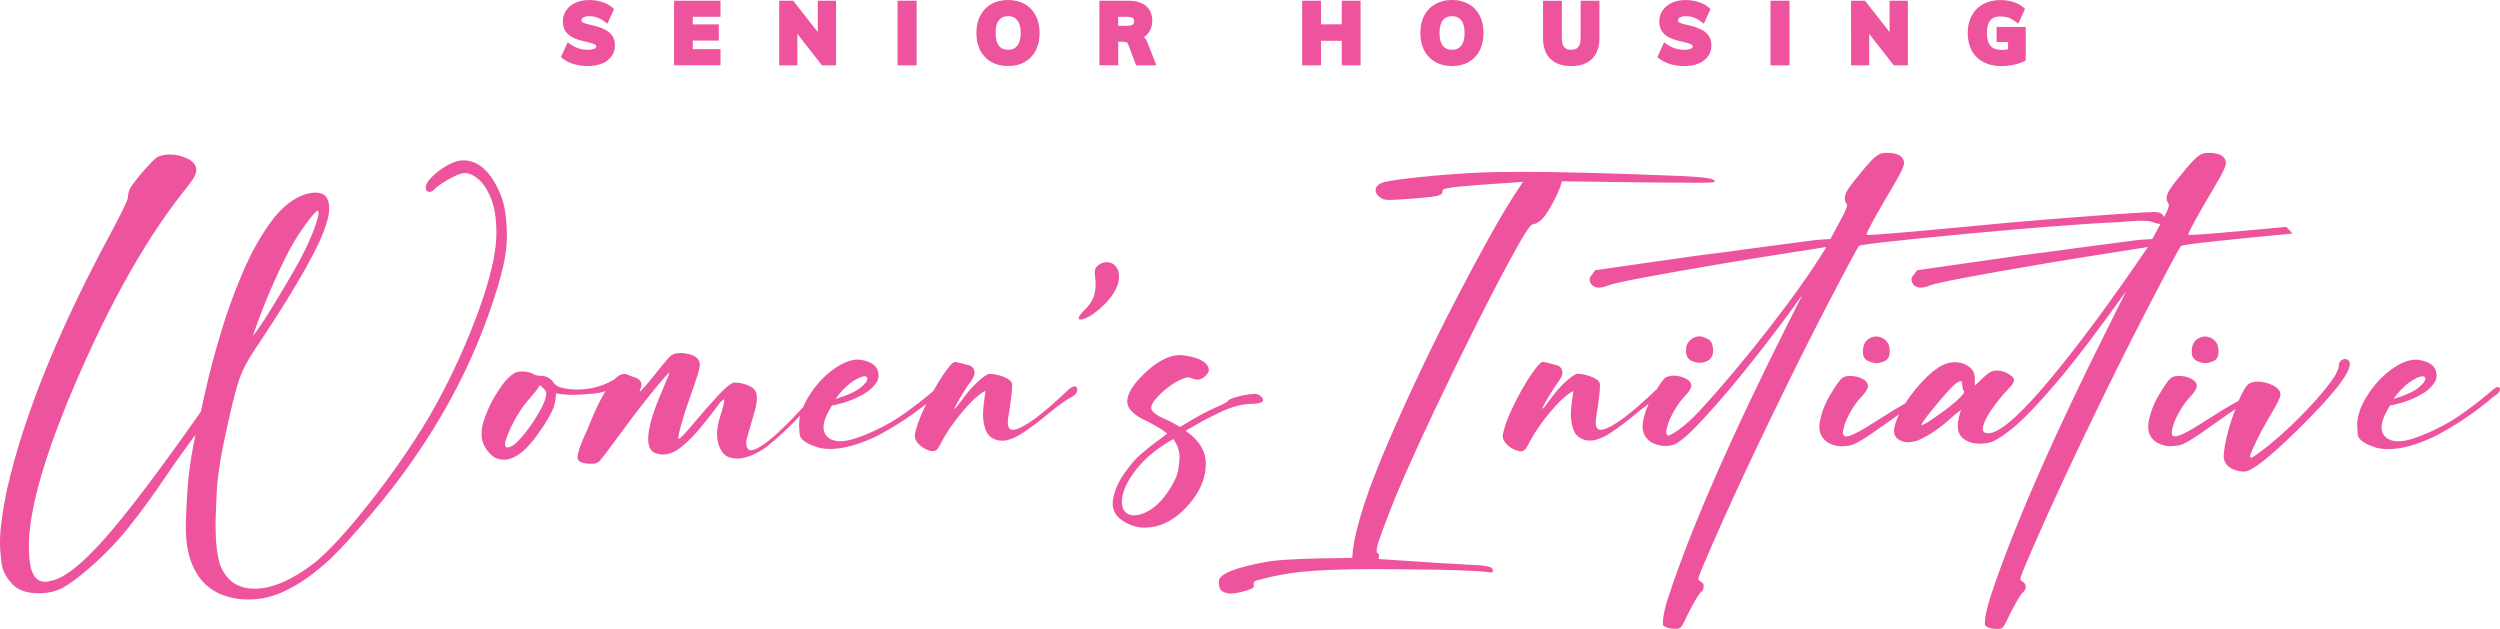<?xml version="1.0" encoding="utf-8"?>
<!-- Generator: Adobe Illustrator 27.2.0, SVG Export Plug-In . SVG Version: 6.00 Build 0)  -->
<svg version="1.1" id="Layer_1" xmlns="http://www.w3.org/2000/svg" xmlns:xlink="http://www.w3.org/1999/xlink" x="0px" y="0px"
	 viewBox="0 0 1000 251.56" style="enable-background:new 0 0 1000 251.56;" xml:space="preserve">
<style type="text/css">
	.st0{fill:#EE549D;}
</style>
<path class="st0" d="M32.9,229.62c7.11-5.86,13.25-12.02,18.42-18.5s10.13-13.28,14.89-20.39c3.66-5.42,7.66-11.02,11.98-16.82
	c-1.48,7.06-2.45,13.2-2.91,18.42s-0.78,10.98-0.94,17.27v1.81c0,7.77,1.67,14.1,5.01,19c3.34,4.89,8.31,7.89,14.93,8.98
	c1.59,0.27,3.23,0.41,4.92,0.41l2.3-0.08c9.35-0.44,19.72-5.96,31.1-16.58c4.05-3.94,9.52-9.98,16.41-18.13
	c23.9-28.28,40.67-58.61,50.3-91c1.48-5.03,2.46-9.3,2.95-12.8c0.33-2.24,0.49-4.57,0.49-6.97c0-5.25-0.49-9.68-1.48-13.29
	c-0.66-2.41-1.7-4.89-3.12-7.47c-3.5-6.24-7.82-9.35-12.96-9.35c-1.86,0-4.08,0.74-6.65,2.22c-2.24,1.31-4.17,2.79-5.79,4.43
	c-1.61,1.64-2.45,3.04-2.5,4.19c0.11,1.2,0.66,1.81,1.64,1.81c0.6,0,1.26-0.38,1.97-1.15c1.04-1.04,2.68-2.22,4.92-3.53
	c3.23-1.91,5.61-2.87,7.14-2.87c1.81,0,3.72,0.9,5.74,2.71s3.72,4.6,5.09,8.37c1.2,3.34,1.81,7.63,1.81,12.88
	c0,9.52-3.61,23.09-10.83,40.7c-4.92,12.03-10.48,23.3-16.66,33.81c-6.68,11.1-14.42,22.24-23.22,33.4
	c-8.81,11.16-16.11,19.15-21.91,23.96c-9.03,6.95-17.07,10.42-24.13,10.42c-6.73,0-11.32-3.2-13.79-9.6c-1.2-3.88-1.81-9.22-1.81-16
	c0-2.3,0.17-6.7,0.49-13.21c0.33-6.51,1.75-15.34,4.27-26.5c1.42-6.46,2.63-11.42,3.61-14.89c0.99-3.47,2.15-6.48,3.49-9.03
	c1.34-2.54,3.27-5.65,5.79-9.31c15.64-23.58,24.62-39.66,26.91-48.25c0.6-1.97,0.9-3.75,0.9-5.33c0-4.21-1.81-6.32-5.42-6.32
	c-1.09,0-2.41,0.19-3.94,0.58c-5.09,1.64-9.76,5.39-14.03,11.24c-4.27,5.85-8.08,12.76-11.45,20.72s-6.22,15.89-8.58,23.8
	c-2.35,7.91-4.18,14.73-5.5,20.47c-1.31,5.74-2.11,9.33-2.38,10.75c-16.52,23.58-29.38,40.55-38.56,50.92
	c-9.19,10.36-16.41,15.99-21.66,16.86c-0.77,0.22-1.48,0.33-2.13,0.33c-3.99,0-6.13-3.75-6.4-11.24c-0.05-0.99-0.08-2-0.08-3.04
	c0-12.8,4.92-31.45,14.77-55.96C41.14,126.36,56.64,98,72.83,77.38c1.7-2.13,2.95-3.77,3.78-4.92c0.82-1.15,1.34-2.04,1.56-2.67
	s0.33-1.24,0.33-1.85c0-1.86-1.15-3.35-3.44-4.47c-2.3-1.12-4.71-1.68-7.22-1.68c-2.3,0-4.13,0.49-5.5,1.48
	c-0.93,0.77-2.15,1.98-3.65,3.65c-1.5,1.67-2.93,3.35-4.27,5.05c-1.34,1.7-2.16,2.89-2.46,3.57s-0.51,1.3-0.62,1.85
	c-0.11,0.55-0.16,0.99-0.16,1.31v0.33c-0.11,1.2-2.79,6.67-8.04,16.41c-20.17,37.68-33.57,70.94-40.19,99.71
	c-0.93,4.16-1.72,8.72-2.38,13.7C0.19,211.7,0,214.46,0,217.14c0,2.02,0.19,4.65,0.57,7.88s1.92,6.18,4.6,8.86
	c2.3,2.3,5.74,3.44,10.34,3.44c3.88,0,7.28-0.85,10.17-2.54C27.98,233.42,30.39,231.69,32.9,229.62z M107.45,117.78
	c2.71-6.45,5.54-12.5,8.49-18.13c1.15-2.13,2.5-4.36,4.06-6.69c1.56-2.32,3.01-4.32,4.35-5.99c1.34-1.67,2.23-2.56,2.67-2.67
	c0.27,0.05,0.41,0.36,0.41,0.9c0,0.99-0.59,3.12-1.76,6.4c-1.18,3.28-3.19,7.63-6.03,13.05c-0.99,1.75-2.67,4.66-5.05,8.74
	c-2.38,4.08-4.84,8.14-7.38,12.19c-2.54,4.05-4.55,6.97-6.03,8.78C102.65,129.76,104.74,124.23,107.45,117.78z M393.2,165.7
	c0,1.53,0.17,3.01,0.49,4.43c0.49,2.19,1.38,3.76,2.67,4.72c1.28,0.96,2.77,1.44,4.47,1.44c2.4,0,5.26-1.11,8.57-3.32
	c3.31-2.22,6.66-4.75,10.05-7.59c3.83-3.17,6.97-5.42,9.44-6.73c0.82-0.44,1.37-0.93,1.64-1.48c0.27-0.55,0.41-0.99,0.41-1.31v-0.17
	c-0.16-0.77-0.52-1.15-1.07-1.15c-0.82,0-1.92,0.68-3.28,2.05c-9.79,9.3-16.69,14.39-20.68,15.26l-0.82,0.08
	c-1.31,0-1.97-1.01-1.97-3.04c0-0.87,0.3-3.01,0.9-6.4c0.55-3.83,0.82-6.59,0.82-8.29v-0.57c-0.17-0.87-0.81-1.61-1.93-2.22
	c-1.12-0.6-2.37-1.07-3.73-1.39c-1.37-0.33-2.41-0.49-3.12-0.49c-0.99,0-2.59,1.01-4.8,3.03c-2.22,2.03-4.28,4.36-6.19,7.02
	c-1.91,2.65-3.01,3.98-3.28,3.98c0-0.49,1.12-2.57,3.36-6.24c1.26-2.08,2.32-3.66,3.2-4.76c0.98-1.37,1.48-2.54,1.48-3.53
	c0-1.09-0.52-2-1.56-2.71c-0.38-0.11-1.45-0.4-3.2-0.86s-2.79-0.7-3.12-0.7c-0.93,0.16-2.58,2.04-4.97,5.62
	c-1.24,1.86-2.45,3.86-3.64,5.99c-0.49,0.41-1.03,0.87-1.65,1.43c-2.62,2.19-5.77,4.61-9.44,7.26c-3.66,2.66-7.71,5.02-12.14,7.1
	c-6.29,2.9-10.91,4.35-13.87,4.35c-0.98,0-1.89-0.11-2.71-0.33c-2.41-0.71-3.77-2.24-4.1-4.6v-0.74c0-2.3,1.15-5.2,3.45-8.7
	c0.82-0.05,2.35-0.41,4.6-1.07c2.24-0.66,4.58-1.61,7.01-2.87c2.43-1.26,4.34-2.79,5.7-4.59c0.82-1.04,1.23-2.19,1.23-3.45
	c0-3.39-2.38-5.47-7.14-6.24l-1.15-0.08c-3.01,0-6.37,1.38-10.09,4.14c-3.72,2.76-6.92,6.31-9.6,10.63
	c-0.92,1.47-1.66,2.92-2.24,4.33c-2.92,3.2-6.07,6.41-9.49,9.66c-3.67,3.48-6.81,5.81-9.44,7.02c-0.71,0.33-1.31,0.49-1.81,0.49
	c-1.31,0-1.97-1.09-1.97-3.28c0-0.44,0.22-1.37,0.66-2.79l2.46-8.62c0.77-2.41,1.15-4.46,1.15-6.15c0-0.82-0.08-1.56-0.25-2.22
	c-0.6-1.37-1.78-2.38-3.53-3.03c-1.75-0.66-3.5-0.99-5.25-0.99c-1.31,0.22-3.36,1.82-6.15,4.8s-5.63,6.19-8.53,9.64
	c-4.27,5.14-6.78,7.85-7.55,8.12c-0.11-0.05-0.17-0.22-0.17-0.49c0-0.71,0.41-2.54,1.23-5.5c0.82-2.95,2.05-6.76,3.69-11.41
	c2.46-6.73,3.69-10.8,3.69-12.23c0-2.35-1.67-3.83-5.01-4.43c-0.82-0.22-1.64-0.33-2.46-0.33c-0.55,0-1.3,0.07-2.26,0.21
	c-0.96,0.14-2.03,0.88-3.2,2.22c-1.18,1.34-2.78,3.3-4.8,5.87c-3.83,4.76-5.94,7.14-6.32,7.14v-0.25c0.44-1.04,0.66-1.91,0.66-2.62
	c0-1.48-1.18-2.52-3.53-3.12c-0.6-0.17-1.16-0.38-1.68-0.66c-0.52-0.27-1.05-0.41-1.6-0.41c-1.35,0-2.8,0.85-4.35,2.5
	c-0.31,0.04-0.64,0.15-0.99,0.37c-1.09,0.71-2.68,1.39-4.76,2.05c-2.74,0.87-5.72,1.31-8.94,1.31c-1.81,0-3.62-0.19-5.46-0.58
	c-1.83-0.38-3.05-1.05-3.65-2.01c-0.6-0.96-1.38-1.68-2.34-2.17s-1.82-0.74-2.58-0.74h-0.82c-1.04,0-2.11-0.36-3.2-1.07
	c-1.37-0.44-2.63-0.66-3.78-0.66c-0.33,0-0.93,0.05-1.81,0.16c-0.87,0.11-2.08,0.88-3.61,2.3s-3.31,3.8-5.33,7.14
	s-3.61,6.87-4.76,10.58c-0.49,1.7-0.74,3.28-0.74,4.76c0,1.75,0.34,3.31,1.03,4.68c0.68,1.37,1.67,2.65,2.95,3.86
	c1.29,1.2,2.94,1.81,4.97,1.81h0.57c4.54-0.38,9.35-4.48,14.44-12.31l0.66-0.9c1.42-2.13,2.63-4.23,3.61-6.28
	c0.99-2.05,1.5-4.39,1.56-7.01c2.08,0.38,4.43,0.57,7.06,0.57c1.75,0,4.39-0.16,7.92-0.49c1.74-0.16,3.33-0.49,4.79-0.99
	c-2.25,3.69-4.68,8.85-7.29,15.51c-2.57,5.42-3.86,9.11-3.86,11.08c0,0.99,0.74,1.7,2.22,2.13c0.87,0.22,1.78,0.33,2.71,0.33h1.56
	c0.77-0.05,1.53-0.41,2.3-1.07c1.2-1.37,4.13-5.22,8.78-11.57c5.52-7.55,10.72-14.22,15.59-20.02c2.19-2.57,3.39-3.86,3.61-3.86
	c0,0.27-0.93,2.6-2.79,6.97c-3.83,8.75-5.74,15.29-5.74,19.61c0,2.9,0.87,4.76,2.62,5.58c1.09,0.44,2.22,0.66,3.36,0.66
	c2.41,0,4.87-1.03,7.38-3.08s4.98-4.53,7.39-7.43c2.79-3.34,5.39-6.67,7.79-10.01c0.82-0.98,1.37-1.48,1.64-1.48
	c0.16,0,0.25,0.19,0.25,0.57c0,0.71-0.25,1.81-0.74,3.28c0,0.22-0.22,0.93-0.66,2.13c-0.99,3.23-1.48,5.74-1.48,7.55l0.08,1.4
	c0.05,2.19,0.74,4.24,2.05,6.15c1.15,1.7,3.2,2.54,6.15,2.54l1.31-0.08c3.99-0.66,7.99-2.67,11.98-6.03
	c3.99-3.36,7.74-6.91,11.24-10.63c0.16-0.17,0.31-0.33,0.47-0.5c-0.31,1.32-0.47,2.61-0.47,3.87c0,0.33,0.07,1.53,0.21,3.61
	c0.14,2.08,2.7,3.88,7.67,5.42c1.42,0.33,2.95,0.49,4.59,0.49c5.2,0,11.38-1.7,18.54-5.09c7.02-3.65,13.65-8,19.93-12.98
	c-0.17,0.35-0.35,0.68-0.52,1.04c-2.22,4.57-3.6,8.41-4.14,11.53v0.16c0,1.09,0.42,2.12,1.27,3.08c0.85,0.96,1.86,1.72,3.03,2.3
	c1.18,0.57,2.17,0.86,2.99,0.86h0.25c0.71-0.11,1.31-0.52,1.81-1.23c0.49-0.71,0.99-1.61,1.48-2.71c2.02-3.77,4.76-7.71,8.21-11.82
	c2.51-3.01,4.7-5.22,6.56-6.65c1.36-1.04,2.22-1.59,2.54-1.64c0.05,0,0.08,0.11,0.08,0.33l-0.08,0.66
	C393.51,161.16,393.2,163.89,393.2,165.7z M335.44,157.9c0.82-1.04,1.95-2.23,3.4-3.57c1.45-1.34,3.13-2.45,5.05-3.32
	c0.82-0.33,1.48-0.49,1.97-0.49c0.71,0,1.07,0.33,1.07,0.99c0,0.93-0.99,2.17-2.95,3.73c-1.97,1.56-5.22,2.99-9.76,4.31
	L335.44,157.9z M213.5,168.4c-2.41,3.67-4.79,6.62-7.14,8.86c-1.31,1.15-2.44,1.72-3.36,1.72h-0.08c-0.6,0-0.9-0.41-0.9-1.23
	c0-0.38,0.05-0.79,0.16-1.23c0.71-2.46,1.95-5.32,3.73-8.57s3.62-5.95,5.54-8.08c2.52-2.9,3.84-4.57,3.98-5.01s0.32-0.66,0.53-0.66
	c0.27,0,0.74,0.38,1.4,1.15c0.77,0.71,1.15,1.37,1.15,1.97C218.51,159.57,216.84,163.26,213.5,168.4z M437.39,118.93
	c0.57-1.61,0.86-3.24,0.86-4.88l-0.08-2.05c-0.17-1.37-0.25-2.38-0.25-3.03c0-0.71,0.09-1.26,0.29-1.64
	c0.19-0.38,0.48-0.74,0.86-1.07c1.09-0.93,2.27-1.39,3.53-1.39c2.19,0,3.75,1.12,4.68,3.36c0.22,0.82,0.33,1.64,0.33,2.46
	c0,3.34-1.83,6.92-5.5,10.75c-2.46,2.41-4.53,4.08-6.19,5.01c-1.67,0.93-2.86,1.4-3.57,1.4c-0.38,0-0.68-0.11-0.9-0.33v-0.16
	c0-0.66,0.68-1.67,2.05-3.03C435.52,122.34,436.82,120.55,437.39,118.93z M488.55,164.67c4.38-2.05,8.51-3.1,12.39-3.16
	c2.84-0.05,4.27-0.55,4.27-1.48c0-0.49-0.32-1.03-0.95-1.6c-0.63-0.58-1.35-0.86-2.17-0.86c-1.75,0-3.86,0.3-6.32,0.9
	c-3.06,0.77-4.59,1.42-4.59,1.97c0,0.11-0.49,0.43-1.48,0.94c-0.98,0.52-2.19,1.08-3.61,1.68c-3.5,1.59-6.95,3.42-10.34,5.5
	l-3.77,2.22c-2.03-1.26-3.99-2.3-5.91-3.12c-3.72-1.59-5.58-3.09-5.58-4.51c0-1.59,1.64-3.83,4.92-6.73
	c2.35-2.02,4.54-3.5,6.56-4.43c1.53-0.71,2.57-1.07,3.12-1.07s1.04,0.11,1.48,0.33c0.82,0.38,1.61,0.58,2.38,0.58
	c1.37,0,2.57-0.63,3.61-1.89c0.66-0.71,0.99-1.31,0.99-1.81c0-1.75-1.23-3.2-3.69-4.35c-1.7-0.71-3.5-1.2-5.42-1.48
	c-0.99-0.17-1.89-0.25-2.71-0.25c-0.82,0-1.59,0.08-2.3,0.25c-3.94,0.87-8.07,3.47-12.39,7.79c-4.1,4.1-6.15,7.6-6.15,10.5
	c0,1.53,0.75,2.99,2.26,4.39s3.49,2.61,5.95,3.65c2.08,1.04,4.07,2.19,5.99,3.45c1.04,0.71,1.64,1.15,1.81,1.31
	c-1.48,1.2-2.95,2.33-4.43,3.36c-2.13,1.59-4.25,3.3-6.36,5.13c-2.1,1.83-4.33,4.47-6.69,7.92c-2.35,3.44-3.77,6.92-4.27,10.42
	l-0.08,1.31c0,2.84,1.48,5.2,4.43,7.06c2.68,1.64,5.44,2.46,8.29,2.46c7,0,13.35-3.61,19.04-10.83c3.66-4.7,5.5-9.63,5.5-14.77
	c0-5.09-2.71-9.46-8.12-13.13l2.3-1.31C480.16,168.84,484.18,166.72,488.55,164.67z M471.32,187.77c-0.33,2.3-1.63,5.17-3.9,8.61
	c-2.27,3.45-4.83,6.05-7.67,7.8c-2.35,1.31-4.38,1.97-6.07,1.97c-0.77,0-1.48-0.14-2.13-0.41c-1.86-0.77-2.79-2.44-2.79-5.01
	c0-3.77,1.94-8.12,5.83-13.05c3.39-4.38,8.29-8.4,14.69-12.06c1.69,2.19,2.54,4.71,2.54,7.55
	C471.81,183.94,471.65,185.47,471.32,187.77z M550.91,218.54c-0.17,0.87-0.25,1.48-0.25,1.81c0,0.44,0.12,0.72,0.37,0.86
	s0.41,0.3,0.49,0.49s0.12,0.37,0.12,0.53c0,0.11-0.03,0.25-0.08,0.41c-0.05,0.17-0.08,0.33-0.08,0.49c0,0.33,0.07,0.49,0.21,0.49
	s1.41,0.08,3.81,0.25l19.69,1.31l17.56,0.99c1.69,0.22,2.86,0.48,3.49,0.78c0.63,0.3,0.94,0.72,0.94,1.27
	c0,0.38-0.14,0.63-0.41,0.74c-0.6,0-1.29-0.05-2.05-0.16c-4.32-0.55-14.91-0.9-31.76-1.07l-13.54-0.08
	c-12.14,0-21.74,0.36-28.8,1.07c-5.47,0.6-10.61,1.53-15.43,2.79c-2.08,0.49-3.23,0.89-3.45,1.19s-0.33,0.56-0.33,0.78
	c0,0.11,0.03,0.25,0.08,0.41c0.06,0.16,0.08,0.33,0.08,0.49c0,0.27-0.15,0.54-0.45,0.78c-0.3,0.24-1.16,0.6-2.58,1.07
	c-1.42,0.46-2.69,0.78-3.81,0.94s-1.9,0.25-2.34,0.25c-1.2,0-2.31-0.27-3.32-0.82s-1.52-1.72-1.52-3.53v-0.74
	c0.27-2.79,6.65-5.33,19.12-7.63c3.83-0.66,10.48-1.09,19.94-1.31l14.28-0.25l0.25-3.03c1.26-9.9,6-24.38,14.24-43.45
	c8.23-19.06,17.2-37.96,26.91-56.7c9.71-18.74,17.44-32.59,23.18-41.56l3.69-5.66l-17.64,1.23l-7.96,0.66
	c-3.72,0.44-5.8,0.82-6.24,1.15c-0.22,0.16-0.33,0.48-0.33,0.94c0,0.47-0.29,0.86-0.86,1.19c-0.58,0.33-1.79,0.6-3.65,0.82
	c-4.1,0.49-8.83,0.88-14.2,1.15l-2.13,0.08c-0.82,0-1.52-0.04-2.09-0.12s-1.08-0.26-1.52-0.53c-1.53-0.98-2.3-2.05-2.3-3.2
	c0-1.42,1.04-2.49,3.12-3.2c2.24-0.6,7-1.29,14.28-2.05c7.27-0.77,14.58-1.34,21.91-1.72c4.98-0.27,11.38-0.41,19.2-0.41
	c14.55,0,34.11,0.49,58.67,1.48c8.54,0.27,14.11,0.68,16.74,1.23c1.04,0.27,1.64,0.63,1.81,1.07v0.08c0,0.33-1.78,0.49-5.33,0.49
	h-3.94c-6.02,0-13.07-0.05-21.17-0.16l-30.77-0.41l-0.66,2.22c-0.77,2.13-1.94,4.61-3.53,7.42c-1.59,2.82-2.93,4.75-4.02,5.79
	c-1.42,1.15-2.52,1.72-3.28,1.72c-0.77,0-2.33,2.02-4.68,6.07c-6.89,12.03-15.77,29.18-26.63,51.45s-19,39.99-24.41,53.17
	C553.4,210.88,551.19,216.95,550.91,218.54z M674.41,140.51c0-0.11,0.03-0.63,0.08-1.56s0.6-1.91,1.64-2.95
	c1.2-0.99,2.43-1.48,3.69-1.48c0.77,0,1.86,0.34,3.28,1.03c1.42,0.68,2.13,2.29,2.13,4.8c0,2.08-0.93,3.5-2.79,4.27
	c-0.82,0.33-1.64,0.49-2.46,0.49c-1.2,0-2.44-0.3-3.69-0.9C675.03,143.38,674.41,142.15,674.41,140.51z M745.14,140.75
	c0-2.02,0.55-3.58,1.64-4.68c1.2-0.98,2.43-1.48,3.69-1.48c0.77,0,1.56,0.19,2.38,0.57c2.02,0.99,3.04,2.76,3.04,5.33
	c0,2.02-0.66,3.32-1.97,3.9c-1.31,0.57-2.38,0.86-3.2,0.86c-1.15,0-2.41-0.33-3.78-0.99C745.74,143.51,745.14,142.34,745.14,140.75z
	 M914.53,90.75c-22.76,2.14-35.71,3.23-38.6,3.23c-0.38,0-0.58-0.03-0.58-0.08v-0.08c0-0.99,3.72-7.74,11.16-20.27
	c2.57-4.32,3.86-7.11,3.86-8.37c0-0.71-0.25-1.4-0.74-2.05c-0.98-1.31-3.03-1.97-6.15-1.97c-0.55,0-1.07,0.03-1.56,0.08
	c-1.04,0.11-2.24,0.78-3.61,2.01c-1.37,1.23-3.44,3.6-6.24,7.1c-2.74,3.23-4.4,5.58-5.01,7.06c-0.27,0.66-0.41,1.29-0.41,1.89
	c0,0.77,0.25,1.48,0.74,2.13c0.11,0.11,0.16,0.3,0.16,0.57c0,0.38-0.16,1.01-0.49,1.89c-0.18,0.48-0.67,1.48-1.42,2.93
	c-0.14-0.3-0.33-0.6-0.59-0.92c-0.57-0.68-1.65-1.05-3.24-1.11c-1.75,0-6.73,0.29-14.93,0.86c-8.21,0.57-17.57,1.29-28.1,2.13
	c-10.53,0.85-20.17,1.71-28.93,2.58c-25.38,2.41-39.6,3.61-42.67,3.61c-0.38,0-0.57-0.03-0.57-0.08v-0.08
	c0-0.99,3.72-7.74,11.16-20.27c2.57-4.32,3.86-7.11,3.86-8.37c0-0.71-0.25-1.4-0.74-2.05c-0.98-1.31-3.03-1.97-6.15-1.97
	c-0.55,0-1.07,0.03-1.56,0.08c-1.04,0.11-2.25,0.78-3.61,2.01c-1.37,1.23-3.45,3.6-6.24,7.1c-2.74,3.23-4.4,5.58-5.01,7.06
	c-0.27,0.66-0.41,1.31-0.41,1.97c0,0.71,0.22,1.4,0.66,2.05c0.16,0.16,0.25,0.38,0.25,0.66c0,0.93-1.04,3.25-3.12,6.97l-3.53,6.56
	l-4.02,0.25c-0.66,0-2.79,0.25-6.4,0.74c-3.61,0.49-7.96,1.07-13.05,1.72c-16.46,2.24-26.01,3.5-28.64,3.77l-42.01,5.99l-1.23,1.72
	c-0.66,0.77-0.99,1.45-0.99,2.05c0,0.38,0.11,0.79,0.33,1.23c0.71,1.31,1.83,1.97,3.36,1.97c1.09,0,2.35-0.3,3.77-0.9
	c3.01-1.15,18.54-4.1,46.61-8.86c6.95-1.2,20.46-3.36,40.54-6.48l-0.33,0.74c-5.69,9.24-13.36,20.05-23.02,32.41
	c-9.66,12.36-18.7,23.11-27.12,32.25c-3.01,3.23-5.8,5.77-8.37,7.63c-2.24,1.59-3.72,2.38-4.43,2.38l-0.25-0.08
	c-0.27-0.33-0.41-0.79-0.41-1.4s0.22-1.61,0.66-3.04c0.44-1.42,1.28-3.24,2.54-5.46c1.26-2.22,2.71-4.18,4.35-5.91
	c1.64-1.72,2.46-3.08,2.46-4.06c0-1.09-0.66-2-1.97-2.71c-1.64-0.87-3.31-1.31-5.01-1.31c-1.31,0-2.46,0.27-3.44,0.82
	c-0.38,0.27-1.04,1.08-1.97,2.42c-0.48,0.68-0.96,1.43-1.47,2.24c-0.29,0.24-0.59,0.52-0.91,0.84c-9.79,9.3-16.69,14.39-20.68,15.26
	l-0.82,0.08c-1.31,0-1.97-1.01-1.97-3.04c0-0.87,0.3-3.01,0.9-6.4c0.55-3.83,0.82-6.59,0.82-8.29v-0.57
	c-0.17-0.87-0.81-1.61-1.93-2.22c-1.12-0.6-2.37-1.07-3.73-1.39c-1.37-0.33-2.41-0.49-3.12-0.49c-0.99,0-2.59,1.01-4.8,3.03
	c-2.22,2.03-4.28,4.36-6.2,7.02c-1.91,2.65-3.01,3.98-3.28,3.98c0-0.49,1.12-2.57,3.36-6.24c1.26-2.08,2.32-3.66,3.2-4.76
	c0.98-1.37,1.48-2.54,1.48-3.53c0-1.09-0.52-2-1.56-2.71c-0.38-0.11-1.45-0.4-3.2-0.86s-2.79-0.7-3.12-0.7
	c-0.93,0.16-2.58,2.04-4.97,5.62c-2.38,3.58-4.68,7.66-6.89,12.23s-3.6,8.41-4.14,11.53v0.16c0,1.09,0.42,2.12,1.27,3.08
	c0.85,0.96,1.86,1.72,3.04,2.3c1.18,0.57,2.17,0.86,2.99,0.86h0.25c0.71-0.11,1.31-0.52,1.81-1.23c0.49-0.71,0.99-1.61,1.48-2.71
	c2.02-3.77,4.76-7.71,8.21-11.82c2.51-3.01,4.7-5.22,6.56-6.65c1.37-1.04,2.22-1.59,2.54-1.64c0.05,0,0.08,0.11,0.08,0.33
	l-0.08,0.66c-0.6,3.66-0.9,6.4-0.9,8.2c0,1.53,0.17,3.01,0.49,4.43c0.49,2.19,1.38,3.76,2.67,4.72c1.28,0.96,2.77,1.44,4.47,1.44
	c2.4,0,5.26-1.11,8.57-3.32c3.31-2.22,6.66-4.75,10.05-7.59c1.77-1.47,3.38-2.71,4.85-3.78c-1.03,2.29-1.79,4.65-2.23,7.06
	c-0.11,0.66-0.17,1.31-0.17,1.97c0,2.68,1.15,4.79,3.45,6.32c1.92,0.99,3.8,1.48,5.66,1.48c1.2,0,2.38-0.19,3.53-0.57
	c2.3-0.88,6.41-4.54,12.35-11c5.94-6.45,12.44-14.15,19.53-23.1c7.08-8.95,13.55-17.55,19.41-25.81l-7.06,14.03
	c-20.51,40.97-35.26,74.32-44.23,100.03l-0.25,0.66c-0.44,1.2-1.01,2.9-1.72,5.09c-1.7,4.98-2.54,8.75-2.54,11.32v0.82
	c0.16,0.49,0.77,0.9,1.81,1.23c0.82,0.27,1.67,0.41,2.54,0.41h1.48c0.71-0.06,1.34-0.49,1.89-1.31c0.66-1.2,1.64-3.17,2.95-5.91
	c0.99-1.92,1.91-3.58,2.79-5.01c0.87-1.42,1.48-2.24,1.81-2.46c0.66-0.49,0.99-1.18,0.99-2.05v-0.71c0-0.49-0.41-0.99-1.23-1.48
	c-0.55-0.27-0.82-0.57-0.82-0.9l0.08-0.66c0.11-0.6,0.79-2.38,2.05-5.33c9.08-21.33,21.44-47.81,37.09-79.43
	c3.17-6.4,6.62-13.21,10.34-20.43c8.81-17.01,13.7-26.18,14.69-27.49c0.66-0.33,5.03-0.93,13.13-1.81
	c19.31-2.08,40.12-4.02,62.44-5.83c11.93-0.93,21.33-1.53,28.23-1.81c3.83-0.38,6.97-0.58,9.44-0.58c1.37,0,2.42,0.08,3.16,0.25
	s1.38,0.36,1.93,0.58c0.8,0.28,1.53,0.42,2.21,0.46c-0.89,1.67-1.98,3.66-3.27,6.02l-4.02,0.25c-0.66,0-2.79,0.25-6.4,0.74
	c-3.61,0.49-7.96,1.07-13.05,1.72c-16.47,2.24-26.01,3.5-28.64,3.77l-41.93,5.99l-1.31,1.72c-0.66,0.77-0.99,1.45-0.99,2.05
	c0,0.38,0.11,0.79,0.33,1.23c0.71,1.31,1.83,1.97,3.36,1.97c1.09,0,2.35-0.3,3.77-0.9c3.01-1.15,18.54-4.1,46.61-8.86
	c6.95-1.2,20.46-3.36,40.54-6.48c-14.77,21.66-27.71,39.17-38.81,52.52c-12.2,14.66-20.57,21.99-25.11,21.99
	c-1.42-0.05-2.13-0.63-2.13-1.72c0-2.35,2.05-6.13,6.15-11.32c1.64-2.08,3.06-3.72,4.27-4.92c1.37-1.37,2.05-2.43,2.05-3.2
	c0-0.44-0.18-0.87-0.53-1.31c-0.36-0.44-1.05-0.96-2.09-1.56c-1.31-0.71-2.71-1.07-4.18-1.07c-1.09,0-2.05,0.24-2.87,0.74
	c-0.82,0.49-1.75,1.23-2.79,2.22s-2.11,2-3.2,3.04v-2.95c0-2.13-0.93-3.77-2.79-4.92c-1.53-0.99-3.31-1.48-5.33-1.48
	c-3.28,0-6.84,1.83-10.67,5.5c-3.43,3.27-6.46,6.94-9.08,10.99c-3.26,1.83-6.77,3.96-10.53,6.4c-6.89,4.54-11.27,6.81-13.13,6.81
	c-0.82,0-1.23-0.52-1.23-1.56c0-0.66,0.22-1.69,0.66-3.12c0.44-1.42,1.29-3.24,2.54-5.46c1.26-2.22,2.68-4.14,4.27-5.78
	c1.7-1.86,2.54-3.25,2.54-4.18c0-1.09-0.63-2.02-1.89-2.79c-1.59-0.87-3.36-1.31-5.33-1.31c-1.2,0-2.23,0.27-3.08,0.82
	c-0.85,0.55-2.53,2.93-5.05,7.14c-1.97,3.39-3.28,6.89-3.94,10.5c-0.11,0.66-0.16,1.31-0.16,1.97c0,2.62,1.15,4.7,3.45,6.24
	c1.81,0.99,3.64,1.48,5.5,1.48c0.38,0,1.24-0.07,2.58-0.21s3.02-0.83,5.05-2.09c2.35-1.37,6.29-4.05,11.82-8.04
	c1.27-0.92,2.41-1.72,3.51-2.48c-1.11,2.3-1.83,4.4-2.03,6.26v0.33c0,1.53,0.59,2.68,1.76,3.45c1.18,0.77,2.48,1.15,3.9,1.15
	c1.15,0,2.38-0.22,3.69-0.66c4.65-1.97,9.22-5.06,13.7-9.27c0.38-0.38,1.64-1.4,3.77-3.04c-0.87,2.46-1.31,4.6-1.31,6.4
	c0,2.19,0.66,3.83,1.97,4.92c1.75,1.48,3.99,2.22,6.73,2.22c0.93,0,1.91-0.08,2.95-0.25c2.13-0.16,5.43-2.04,9.89-5.62
	s10.42-9.76,17.89-18.54c7.47-8.78,16.78-20.99,27.94-36.64L842.71,132c-20.51,40.97-35.26,74.32-44.23,100.03l-0.25,0.66
	c-2.85,7.88-4.27,13.38-4.27,16.49v0.74c0.17,0.49,0.77,0.9,1.81,1.23c0.82,0.27,1.67,0.41,2.54,0.41h1.48
	c0.71-0.06,1.34-0.49,1.89-1.31c0.66-1.2,1.64-3.17,2.95-5.91c0.99-1.92,1.91-3.58,2.79-5.01c0.87-1.42,1.48-2.24,1.81-2.46
	c0.71-0.55,1.07-1.29,1.07-2.22c-0.05-0.87-0.49-1.56-1.31-2.05c-0.55-0.27-0.82-0.57-0.82-0.9l0.08-0.66
	c0.11-0.6,0.79-2.38,2.05-5.33c9.08-21.33,21.44-47.81,37.09-79.43c3.17-6.4,6.62-13.21,10.34-20.43
	c8.81-17.01,13.7-26.18,14.69-27.49c0.66-0.33,5.03-0.93,13.13-1.81c10.09-1.09,20.62-2.13,31.53-3.14
	C916.17,92.55,915.33,91.67,914.53,90.75z M784.2,158.8c-1.97,2.08-5.17,4.65-9.6,7.71c-3.34,2.35-5.31,3.53-5.91,3.53
	c-0.05,0-0.08-0.05-0.08-0.16v-0.08c0.55-1.31,3.23-4.79,8.04-10.42c2.95-3.45,4.92-5.5,5.91-6.15c0.71-0.49,1.26-0.74,1.64-0.74
	c0.44,0,0.66,0.33,0.66,0.98s0.07,1.27,0.2,1.85c0.14,0.57,0.31,0.97,0.53,1.19c0.05,0.05,0.08,0.14,0.08,0.25
	C785.67,157.14,785.18,157.82,784.2,158.8z M876.67,140.75c0-2.02,0.55-3.58,1.64-4.68c1.2-0.98,2.43-1.48,3.69-1.48
	c0.77,0,1.56,0.19,2.38,0.57c2.02,0.99,3.04,2.76,3.04,5.33c0,2.02-0.66,3.32-1.97,3.9c-1.31,0.57-2.38,0.86-3.2,0.86
	c-1.15,0-2.41-0.33-3.78-0.99C877.27,143.51,876.67,142.34,876.67,140.75z M891.32,172.22c0.83-3.02,1.8-5.83,2.82-8.54
	c-1.83,1.19-3.97,2.67-6.47,4.48c-5.53,3.99-9.47,6.68-11.82,8.04c-2.03,1.26-3.71,1.96-5.05,2.09c-1.34,0.14-2.2,0.21-2.58,0.21
	c-1.86,0-3.69-0.49-5.5-1.48c-2.3-1.53-3.45-3.61-3.45-6.24c0-0.66,0.05-1.31,0.16-1.97c0.66-3.61,1.97-7.11,3.94-10.5
	c2.52-4.21,4.2-6.59,5.05-7.14s1.87-0.82,3.08-0.82c1.97,0,3.75,0.44,5.33,1.31c1.26,0.77,1.89,1.7,1.89,2.79
	c0,0.93-0.85,2.33-2.54,4.18c-1.59,1.64-3.01,3.57-4.27,5.79s-2.11,4.04-2.54,5.46c-0.44,1.42-0.66,2.46-0.66,3.12
	c0,1.04,0.41,1.56,1.23,1.56c1.86,0,6.24-2.27,13.13-6.81c4.21-2.73,8.11-5.09,11.69-7.06c0.24-0.13,0.46-0.25,0.69-0.38
	c1.37-3.18,2.58-5.35,3.62-6.44c0.99-0.82,2.3-1.23,3.94-1.23c2.3,0,4.48,0.57,6.56,1.72c1.75,0.99,2.62,2.16,2.62,3.53
	c0,0.98-1.33,3.69-3.98,8.12c-2.65,4.43-4.94,8.75-6.85,12.96c-0.88,1.86-1.31,3.04-1.31,3.53c0,0.38,0.14,0.57,0.41,0.57
	c0.33,0,1.12-0.46,2.38-1.4c1.09-0.77,2.68-1.97,4.76-3.61c6.84-5.63,13.2-11.77,19.08-18.42c5.88-6.65,8.82-11.06,8.82-13.25
	c0-0.93,0.27-1.63,0.82-2.09s1.09-0.7,1.64-0.7c0.27,0,0.55,0.05,0.82,0.16c0.77,0.33,1.15,0.93,1.15,1.81
	c0,3.94-7.06,12.83-21.17,26.67c-11.16,10.94-18.19,16.41-21.09,16.41c-2.19,0-4.09-0.55-5.7-1.64s-2.45-2.6-2.5-4.51
	C889.58,179.73,890.2,176.29,891.32,172.22z M999.01,154.78c-0.49,0-1.86,1.01-4.1,3.04c-2.62,2.19-5.77,4.61-9.44,7.26
	c-3.66,2.66-7.71,5.02-12.14,7.1c-6.29,2.9-10.91,4.35-13.87,4.35c-0.98,0-1.89-0.11-2.71-0.33c-2.41-0.71-3.77-2.24-4.1-4.6v-0.74
	c0-2.3,1.15-5.2,3.45-8.7c0.82-0.05,2.35-0.41,4.6-1.07c2.24-0.66,4.58-1.61,7.01-2.87s4.34-2.79,5.7-4.59
	c0.82-1.04,1.23-2.19,1.23-3.45c0-3.39-2.38-5.47-7.14-6.24l-1.15-0.08c-3.01,0-6.37,1.38-10.09,4.14
	c-3.72,2.76-6.92,6.31-9.6,10.63c-2.52,4.05-3.78,7.88-3.78,11.49c0,0.33,0.07,1.53,0.21,3.61c0.14,2.08,2.7,3.88,7.67,5.42
	c1.42,0.33,2.95,0.49,4.59,0.49c5.2,0,11.38-1.7,18.54-5.09c8.32-4.32,16.11-9.57,23.39-15.75l1.15-0.82
	c1.04-0.71,1.56-1.45,1.56-2.22C1000,155.11,999.67,154.78,999.01,154.78z M958.64,157.9c0.82-1.04,1.95-2.23,3.4-3.57
	s3.13-2.45,5.05-3.32c0.82-0.33,1.48-0.49,1.97-0.49c0.71,0,1.07,0.33,1.07,0.99c0,0.93-0.99,2.17-2.95,3.73
	c-1.97,1.56-5.22,2.99-9.76,4.31L958.64,157.9z M238.5,18.5c0-0.15,0-0.4-0.5-0.68c-0.41-0.25-1.34-0.63-3.5-1.1
	c-2.15-0.45-3.9-1-5.2-1.64c-1.4-0.7-2.46-1.58-3.14-2.61c-0.68-1.07-1.02-2.37-1.02-3.9c0-1.65,0.46-3.15,1.37-4.47
	c0.93-1.34,2.22-2.36,3.83-3.05c2.91-1.3,6.95-1.37,10.45-0.26c1.7,0.51,3.11,1.26,4.18,2.23l0.67,0.61l-2.69,5.87l-1.23-0.94
	c-1.83-1.4-3.86-2.1-6.02-2.1c-1.05,0-1.88,0.2-2.48,0.6c-0.43,0.29-0.61,0.61-0.61,1.07c0,0.37,0.1,0.49,0.14,0.53
	c0.07,0.08,0.29,0.32,0.98,0.59c0.63,0.23,1.62,0.49,2.79,0.75c3.21,0.71,5.5,1.63,6.98,2.81c1.62,1.24,2.48,3.06,2.48,5.25
	c0,2.57-1.03,4.65-3.06,6.17c-1.9,1.44-4.54,2.18-7.85,2.18c-1.85,0-3.67-0.25-5.43-0.73c-1.79-0.53-3.3-1.28-4.51-2.24l-0.76-0.6
	l2.69-5.92l1.22,0.86c2.02,1.41,4.32,2.13,6.83,2.13c1.24,0,2.21-0.18,2.81-0.52C238.43,19.11,238.5,18.8,238.5,18.5z M277.11,6.72
	v3.05h10.41v6.46h-10.41v3.43h11.09v6.46h-18.58V0.3h18.58v6.42L277.11,6.72L277.11,6.72z M318.96,26.12h-7.28V0.3h5.61l9.81,12.51
	V0.3h7.32v25.82h-5.65l-9.81-12.55V26.12z M366.65,26.12h-7.62V0.3h7.62V26.12z M396.56,24.81c1.91,1.07,4.16,1.61,6.69,1.61
	s4.76-0.54,6.65-1.61c1.9-1.07,3.4-2.64,4.44-4.68c1-1.99,1.5-4.33,1.5-6.94c0-2.61-0.51-4.93-1.51-6.9
	c-1.03-2.01-2.52-3.58-4.44-4.67C407.98,0.55,405.75,0,403.24,0c-2.51,0-4.76,0.54-6.7,1.62c-1.92,1.09-3.42,2.66-4.47,4.67
	c-1,1.95-1.51,4.27-1.51,6.9s0.51,4.97,1.51,6.96C393.15,22.16,394.65,23.73,396.56,24.81z M399.59,8.06
	c0.87-1.08,2.07-1.6,3.67-1.6c1.58,0,2.76,0.52,3.63,1.61c0.92,1.11,1.39,2.84,1.39,5.12c0,2.27-0.47,3.99-1.4,5.14
	c-0.85,1.07-2.03,1.59-3.61,1.59c-1.6,0-2.8-0.51-3.66-1.55c-0.9-1.13-1.36-2.87-1.36-5.18C398.24,10.9,398.69,9.17,399.59,8.06z
	 M459.43,13.11c0.98-1.33,1.48-2.92,1.48-4.72c0-2.58-0.85-4.62-2.54-6.05c-1.63-1.35-3.97-2.04-6.96-2.04h-11.65v25.82h7.53V16.7
	h2.1c0.53,0,0.96,0.08,1.3,0.26c0.14,0.07,0.34,0.2,0.5,0.57l3.26,8.6h8.11l-3.49-8.93c-0.37-0.96-0.86-1.74-1.46-2.33
	C458.33,14.38,458.93,13.79,459.43,13.11z M453.11,9.84c-0.3,0.22-0.96,0.48-2.43,0.48h-3.43v-3.6h3.43c1.53,0,2.19,0.31,2.45,0.49
	c0.22,0.16,0.51,0.47,0.51,1.31C453.63,9.47,453.27,9.72,453.11,9.84z M528.4,0.3v9.42h8.31V0.3h7.53v25.82h-7.53v-9.81h-8.31v9.81
	h-7.53V0.3H528.4z M574.14,24.81c1.91,1.07,4.16,1.61,6.69,1.61s4.76-0.54,6.65-1.61c1.9-1.07,3.4-2.64,4.44-4.68
	c1-1.99,1.5-4.33,1.5-6.94c0-2.61-0.51-4.93-1.51-6.9c-1.03-2.01-2.52-3.58-4.44-4.67C585.56,0.55,583.33,0,580.82,0
	s-4.76,0.54-6.69,1.62c-1.92,1.09-3.42,2.66-4.48,4.67c-1,1.95-1.51,4.27-1.51,6.9s0.51,4.97,1.51,6.96
	C570.72,22.16,572.23,23.73,574.14,24.81z M577.16,8.06c0.87-1.08,2.07-1.6,3.66-1.6c1.58,0,2.76,0.52,3.63,1.61
	c0.92,1.11,1.39,2.84,1.39,5.12c0,2.27-0.47,3.99-1.4,5.14c-0.85,1.07-2.03,1.59-3.61,1.59c-1.6,0-2.8-0.51-3.66-1.55
	c-0.9-1.13-1.36-2.87-1.36-5.18C575.81,10.9,576.27,9.17,577.16,8.06z M624.74,0.3v15.16c0,1.54,0.33,2.69,0.97,3.42
	c0.62,0.7,1.53,1.04,2.8,1.04c1.24,0,2.14-0.34,2.75-1.04c0.65-0.73,0.98-1.88,0.98-3.42V0.3h7.53v14.94c0,3.55-0.99,6.34-2.93,8.29
	c-1.94,1.92-4.74,2.89-8.33,2.89c-3.61,0-6.43-0.97-8.36-2.88c-1.95-1.91-2.94-4.7-2.94-8.29V0.31h7.53V0.3z M677.07,18.5
	c0-0.15,0-0.4-0.5-0.68c-0.41-0.25-1.34-0.63-3.5-1.1c-2.15-0.45-3.9-1-5.21-1.64c-1.4-0.7-2.46-1.58-3.14-2.61
	c-0.68-1.07-1.02-2.37-1.02-3.9c0-1.65,0.46-3.15,1.38-4.47c0.93-1.33,2.22-2.36,3.83-3.05c2.91-1.3,6.96-1.37,10.46-0.26
	c1.7,0.51,3.11,1.26,4.18,2.23l0.67,0.61l-2.69,5.87l-1.23-0.94c-1.83-1.4-3.86-2.1-6.02-2.1c-1.05,0-1.88,0.2-2.48,0.6
	c-0.43,0.29-0.61,0.61-0.61,1.07c0,0.37,0.1,0.49,0.14,0.53c0.07,0.09,0.29,0.32,0.98,0.6c0.64,0.23,1.62,0.5,2.79,0.75
	c3.22,0.71,5.5,1.63,6.98,2.81c1.62,1.24,2.48,3.06,2.48,5.25c0,2.57-1.03,4.65-3.06,6.17c-1.9,1.44-4.54,2.18-7.85,2.18
	c-1.85,0-3.67-0.25-5.43-0.73c-1.79-0.53-3.3-1.28-4.51-2.24l-0.76-0.6l2.69-5.92l1.22,0.86c2.02,1.41,4.32,2.13,6.83,2.13
	c1.24,0,2.22-0.18,2.81-0.52C677,19.11,677.07,18.8,677.07,18.5z M715.81,26.12h-7.62V0.3h7.62V26.12z M747.69,26.12h-7.28V0.3h5.61
	l9.81,12.51V0.3h7.32v25.82h-5.65l-9.81-12.55L747.69,26.12L747.69,26.12z M794.78,13.19c0,4.68,1.8,6.77,5.83,6.77
	c0.88,0,1.76-0.08,2.61-0.23v-2.94h-4.58v-6.03h11.65v13.45l-0.69,0.34c-1.2,0.59-2.65,1.06-4.28,1.39c-1.61,0.33-3.26,0.5-4.91,0.5
	c-2.66,0-5.02-0.54-7.01-1.6c-2.04-1.07-3.62-2.63-4.7-4.61c-1.07-1.97-1.61-4.33-1.61-7.02c0-2.63,0.54-4.96,1.6-6.93
	c1.07-2,2.62-3.56,4.61-4.65c2-1.07,4.31-1.61,6.89-1.61c1.78,0,3.49,0.25,5.08,0.74c1.62,0.51,2.98,1.25,4.05,2.18l0.69,0.61
	l-2.68,5.91l-1.23-0.89c-1.02-0.74-1.95-1.25-2.83-1.54c-0.9-0.3-1.89-0.45-2.95-0.45C797.73,6.55,794.78,7.3,794.78,13.19z"/>
</svg>
